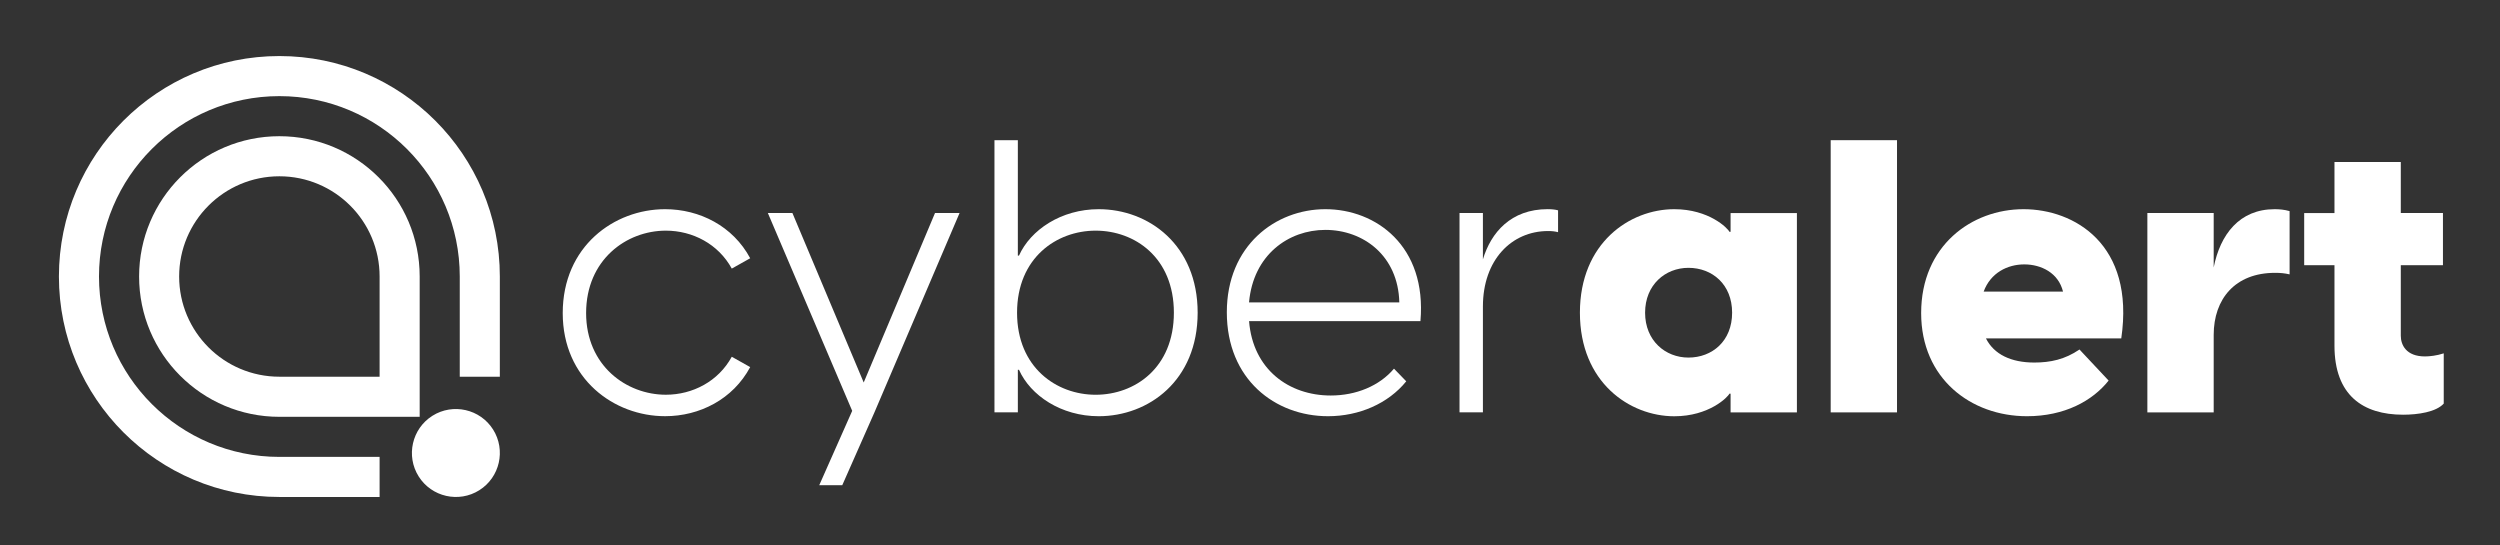 <?xml version="1.0" encoding="utf-8"?>
<!-- Generator: Adobe Illustrator 26.3.1, SVG Export Plug-In . SVG Version: 6.00 Build 0)  -->
<svg version="1.1" id="Isolation_Mode" xmlns="http://www.w3.org/2000/svg" xmlns:xlink="http://www.w3.org/1999/xlink" x="0px"
	 y="0px" viewBox="0 0 829.62 180.89" style="enable-background:new 0 0 829.62 180.89;" xml:space="preserve">
<rect x="0" y="0" width="829.62" height="180.89" fill="#333333" stroke="none"/>
<style type="text/css">
	.st0{fill:#FFFFFF;}
</style>
<path class="st0" d="M186.74,103.9c0-22.14,17.05-34.48,33.97-34.48c11.45,0,22.52,5.6,28.24,16.28l-6.11,3.43
	c-4.45-8.14-12.98-12.59-21.88-12.59c-13.1,0-26.46,9.67-26.46,27.35c0,17.43,13.36,27.1,26.46,27.1c8.91,0,17.43-4.45,21.88-12.6
	l6.11,3.43c-5.73,10.69-16.79,16.29-28.24,16.29C203.79,138.12,186.74,125.78,186.74,103.9"/>
<polygon class="st0" points="318.43,70.69 290.18,136.85 279.5,161.02 271.86,161.02 282.8,136.34 254.81,70.69 262.96,70.69 
	286.62,126.93 310.28,70.69 "/>
<path class="st0" d="M397.44,103.77c0,22.52-16.29,34.35-32.83,34.35c-12.47,0-22.65-6.87-26.46-15.4h-0.38v14.12h-7.76V46.52h7.76
	v38.3h0.38c3.82-8.52,14-15.4,26.46-15.4C381.16,69.42,397.44,81.25,397.44,103.77 M389.55,103.77c0-18.32-12.98-27.23-25.96-27.23
	c-12.98,0-26.08,9.03-26.08,27.23c0,18.19,13.11,27.23,26.08,27.23C376.58,131,389.55,122.09,389.55,103.77"/>
<path class="st0" d="M471.37,106.57h-56.87c1.27,16.03,13.23,24.68,27.1,24.68c8.4,0,16.16-3.18,20.99-8.91l4.07,4.2
	c-5.98,7.38-15.65,11.58-25.95,11.58c-17.56,0-33.59-12.21-33.59-34.48c0-22.14,16.16-34.22,32.7-34.22
	C456.61,69.42,473.53,81.64,471.37,106.57 M414.49,100.34h49.87c-0.38-15.52-11.96-24.05-24.55-24.05
	C427.6,76.29,415.89,84.56,414.49,100.34"/>
<path class="st0" d="M517.04,69.8v7.25c-1.02-0.26-1.91-0.38-3.31-0.38c-12.09,0-21.63,9.54-21.63,25.06v35.11h-7.76V70.69h7.76
	v15.39c2.67-8.91,9.29-16.67,21.5-16.67C515.13,69.42,516.15,69.55,517.04,69.8"/>
<path class="st0" d="M524.29,103.77c0-23.15,16.54-34.35,31.3-34.35c11.58,0,17.81,6.36,18.32,7.51h0.38v-6.23h22.01v66.16h-22.01
	v-6.23h-0.38c-0.51,1.14-6.74,7.51-18.32,7.51C540.83,138.12,524.29,126.93,524.29,103.77 M560.3,118.66
	c7.89,0,14.5-5.47,14.5-14.89s-6.62-14.89-14.5-14.89c-7.64,0-14.38,5.6-14.38,14.89C545.92,113.06,552.67,118.66,560.3,118.66"/>
<rect x="607.51" y="46.52" class="st0" width="22.01" height="90.33"/>
<path class="st0" d="M637.53,103.9c0-22.39,16.79-34.48,33.97-34.48c16.79,0,37.02,11.58,32.44,42.87h-44.91
	c2.67,5.34,8.4,8.02,16.03,8.02c5.34,0,10.18-1.02,15.01-4.33l9.67,10.31c-5.34,6.74-14.63,11.83-27.1,11.83
	C654.07,138.12,637.53,125.66,637.53,103.9 M684.61,96.77c-1.53-6.23-7.25-9.03-12.85-9.03c-5.6,0-11.2,2.8-13.49,9.03H684.61z"/>
<path class="st0" d="M712.6,70.69h22.01v18.07c2.16-10.94,8.53-19.34,20.23-19.34c1.53,0,3.18,0.13,4.96,0.64v20.99
	c-1.65-0.38-3.05-0.51-4.83-0.51c-13.23,0-20.36,8.65-20.36,20.61v25.7H712.6V70.69z"/>
<path class="st0" d="M774.69,114.71V88h-10.05v-17.3h10.05V53.77h22.01v16.92h13.99V88H796.7v23.41c0,3.05,1.78,6.87,8.02,6.87
	c1.53,0,3.94-0.26,6.23-1.02v16.67c-2.54,2.8-8.53,3.69-13.49,3.69C784.23,137.62,774.69,131.25,774.69,114.71"/>
<path class="st0" d="M163.64,142.55c-4.29-6.81-13.32-8.86-20.13-4.58c-6.81,4.28-8.87,13.32-4.58,20.13
	c4.28,6.81,13.32,8.87,20.13,4.58C165.87,158.4,167.92,149.37,163.64,142.55"/>
<path class="st0" d="M92.71,151.62c-33.06,0-59.86-26.8-59.86-59.86c0-33.06,26.8-59.86,59.86-59.86s59.86,26.8,59.86,59.86v33.26
	h13.3V91.76c0-40.41-32.76-73.16-73.16-73.16S19.55,51.35,19.55,91.76c0,40.41,32.76,73.16,73.16,73.16h33.26v-13.3L92.71,151.62
	L92.71,151.62z"/>
<path class="st0" d="M92.71,45.2C67,45.2,46.16,66.04,46.16,91.76S67,138.32,92.71,138.32h46.56V91.76
	C139.27,66.04,118.43,45.2,92.71,45.2 M125.97,125.01L125.97,125.01H92.71c-18.37,0-33.26-14.89-33.26-33.25
	c0-18.37,14.89-33.26,33.26-33.26s33.26,14.89,33.26,33.26V125.01z"/>
</svg>
